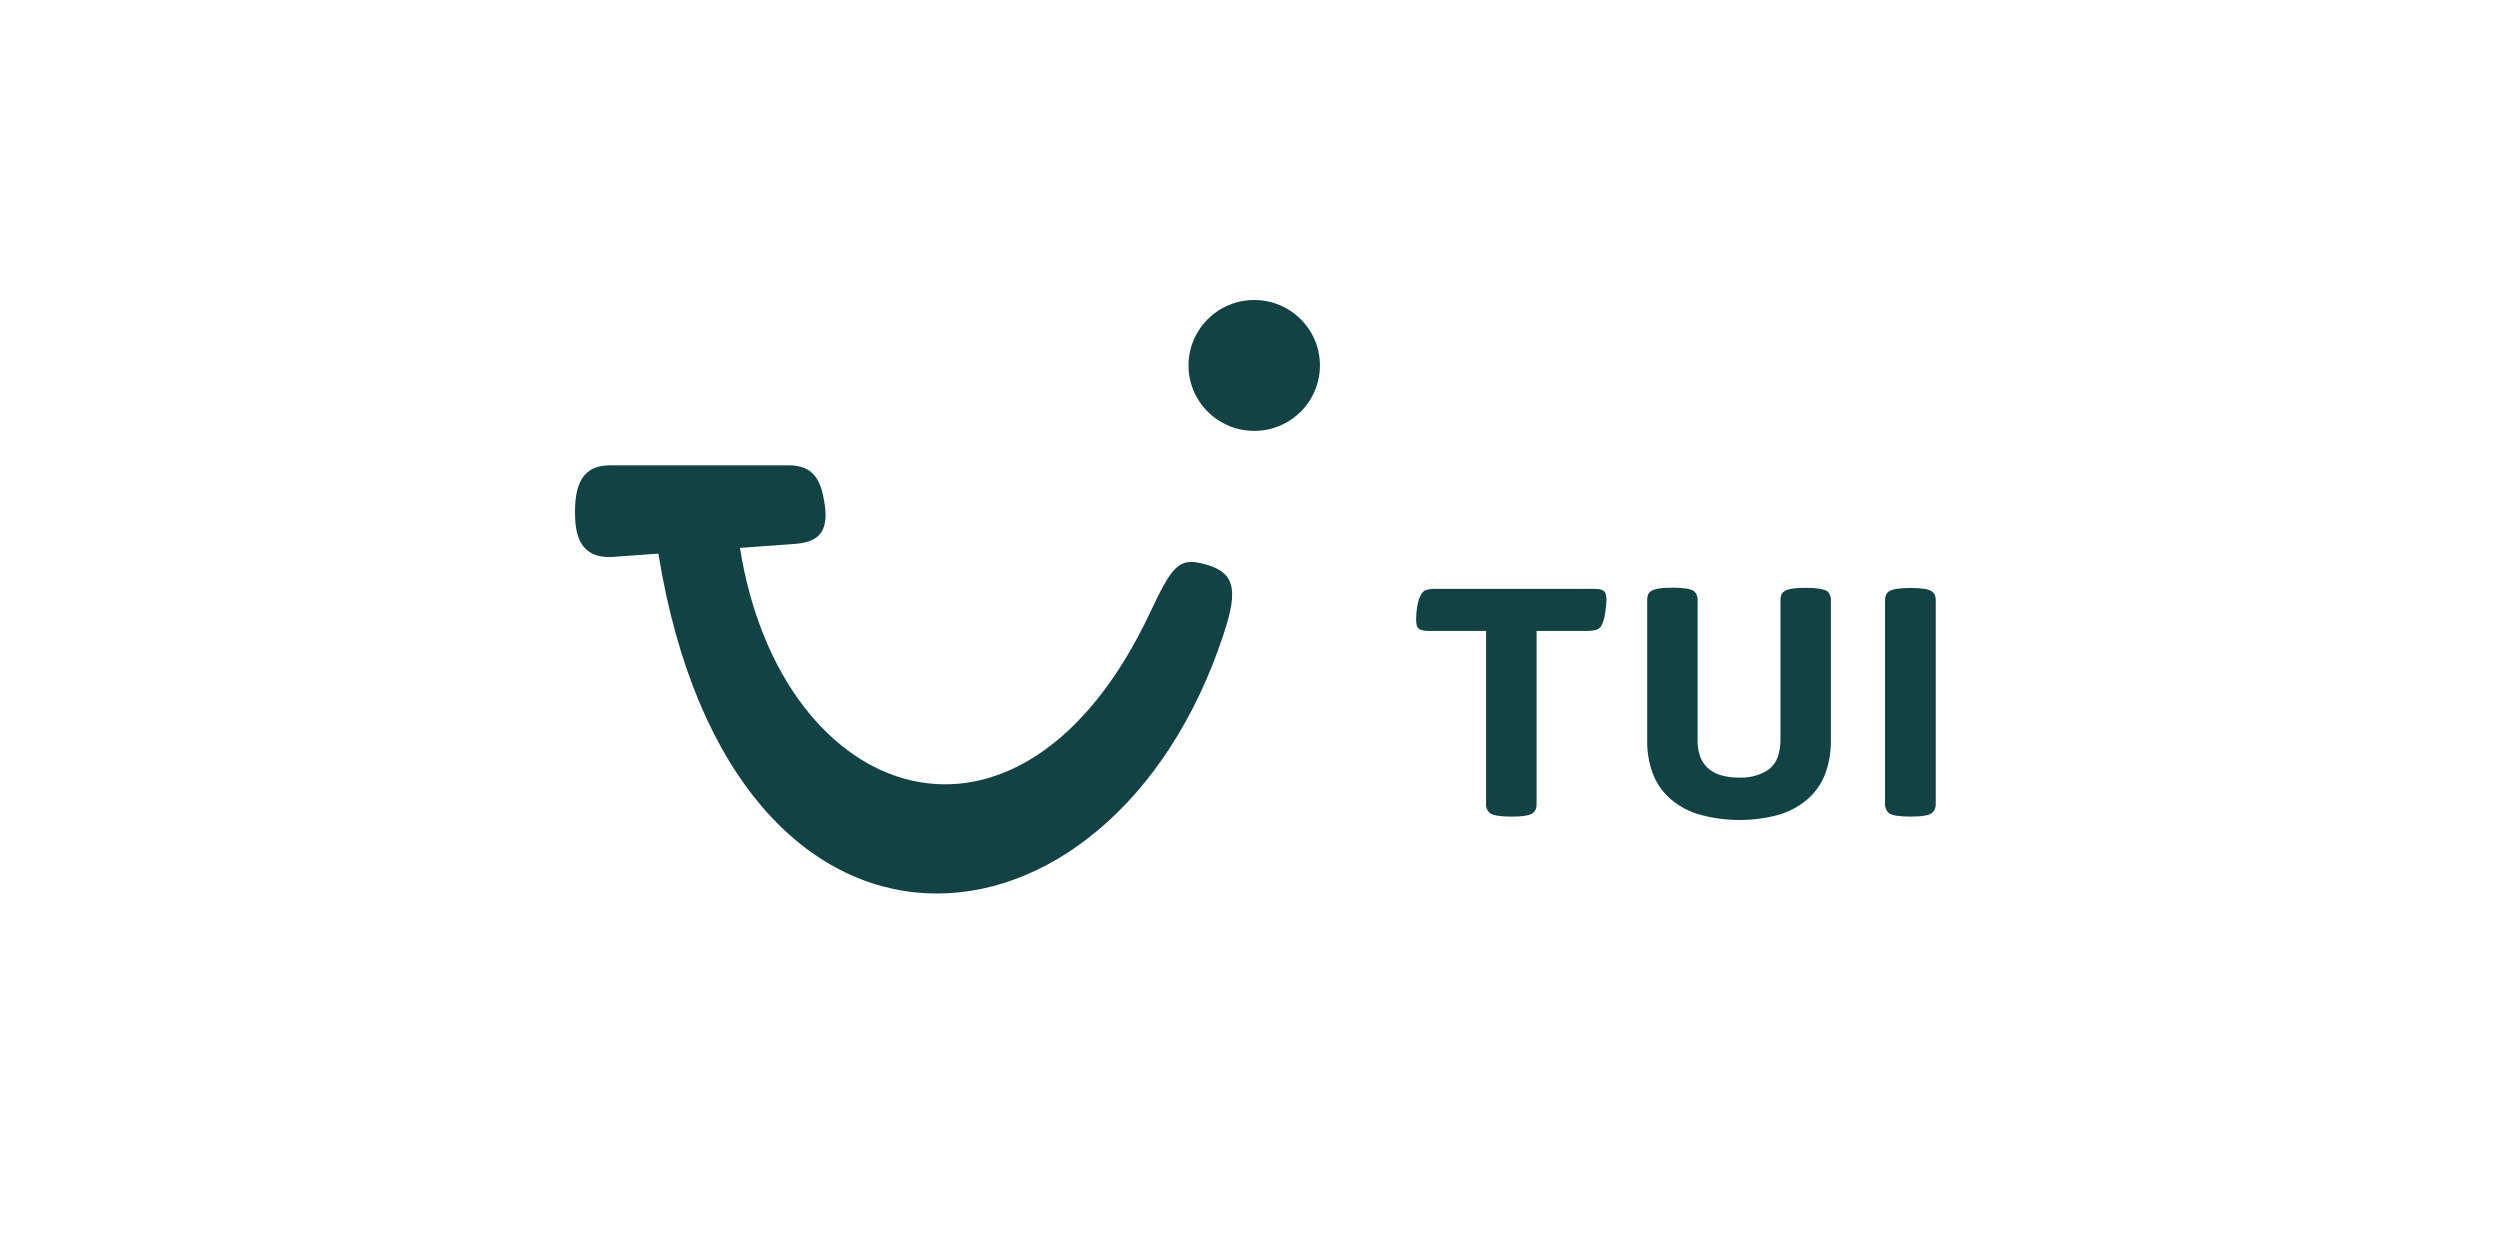 <svg width="358" height="179" viewBox="0 0 358 179" fill="none" xmlns="http://www.w3.org/2000/svg">
<path d="M112.765 66.633C115.272 66.633 117.124 67.417 117.861 70.934C118.684 74.845 118.362 77.567 113.924 77.877L105.964 78.462C111.822 115.337 146.089 127.356 164.732 87.638C167.822 81.064 168.83 79.87 172.211 80.704C176.795 81.838 177.422 84.201 175.221 90.81C159.115 139.754 104.911 144.664 94.277 79.28L87.811 79.745C82.546 80.12 82.34 75.699 82.34 73.241C82.34 68.376 84.15 66.633 87.405 66.633H112.765ZM239.532 84.156C241.097 84.156 242.117 84.323 242.592 84.656C242.779 84.838 242.923 85.061 243.01 85.307C243.096 85.553 243.125 85.815 243.094 86.074V106.056C243.085 106.79 243.196 107.52 243.424 108.219C243.632 108.853 243.991 109.428 244.468 109.897C244.991 110.39 245.621 110.758 246.309 110.972C247.188 111.243 248.106 111.371 249.026 111.351C250.311 111.409 251.588 111.129 252.729 110.537C253.57 110.1 254.216 109.366 254.544 108.479C254.813 107.699 254.953 106.88 254.96 106.056V86.074C254.947 85.77 254.989 85.465 255.081 85.175C255.17 84.97 255.318 84.796 255.507 84.676C255.952 84.343 256.989 84.176 258.617 84.176C260.182 84.176 261.202 84.343 261.677 84.676C261.864 84.858 262.006 85.08 262.094 85.326C262.181 85.572 262.209 85.836 262.178 86.095V106.15C262.192 107.681 261.94 109.202 261.431 110.646C260.944 112.009 260.139 113.237 259.083 114.229C257.906 115.301 256.509 116.106 254.99 116.591V116.601C251.091 117.714 246.954 117.699 243.063 116.556C241.544 116.071 240.148 115.265 238.971 114.193C237.914 113.202 237.11 111.974 236.623 110.611C236.115 109.167 235.861 107.647 235.876 106.116V85.826C235.886 85.599 235.927 85.373 235.996 85.155C236.085 84.95 236.234 84.777 236.423 84.656C236.868 84.323 237.904 84.156 239.532 84.156ZM228.354 84.326C228.592 84.331 228.829 84.351 229.064 84.386C229.241 84.414 229.411 84.473 229.566 84.561C229.749 84.677 229.884 84.854 229.947 85.061C230.021 85.342 230.053 85.634 230.042 85.925C230.028 86.534 229.97 87.142 229.867 87.743C229.794 88.357 229.624 88.955 229.365 89.517C229.287 89.675 229.177 89.817 229.043 89.933C228.909 90.048 228.752 90.136 228.583 90.19C228.158 90.305 227.719 90.358 227.279 90.346H220.041V115.237C220.031 115.461 219.991 115.683 219.921 115.896C219.834 116.104 219.695 116.285 219.52 116.426C219.028 116.779 218.008 116.949 216.46 116.936C214.829 116.936 213.792 116.77 213.351 116.437C213.152 116.261 212.999 116.04 212.903 115.793C212.809 115.546 212.774 115.28 212.804 115.018V90.346H204.738C204.243 90.388 203.745 90.307 203.289 90.11C203.097 90 202.954 89.822 202.888 89.611C202.813 89.323 202.781 89.024 202.792 88.727C202.791 88.057 202.849 87.388 202.968 86.728C203.05 86.186 203.219 85.659 203.47 85.17C203.546 85.01 203.653 84.866 203.785 84.748C203.918 84.63 204.074 84.538 204.242 84.481C204.667 84.366 205.106 84.314 205.546 84.326H228.354ZM273.594 84.196C275.192 84.196 276.212 84.362 276.653 84.695C276.833 84.823 276.977 84.995 277.069 85.195C277.17 85.484 277.214 85.79 277.2 86.095V115.237C277.189 115.462 277.145 115.684 277.069 115.896C276.974 116.103 276.832 116.284 276.653 116.426C276.246 116.765 275.225 116.936 273.594 116.936C271.963 116.936 270.926 116.769 270.484 116.437C270.291 116.257 270.141 116.036 270.046 115.79C269.951 115.544 269.914 115.28 269.938 115.018V85.866C269.949 85.638 269.992 85.412 270.067 85.195C270.16 84.995 270.304 84.823 270.484 84.695C270.96 84.362 271.996 84.196 273.594 84.196ZM179.605 42.96C184.802 42.96 189.015 47.156 189.015 52.331C189.015 57.507 184.802 61.702 179.605 61.702C174.409 61.702 170.195 57.507 170.195 52.331C170.195 47.156 174.409 42.96 179.605 42.96Z" fill="#134245"/>
</svg>
